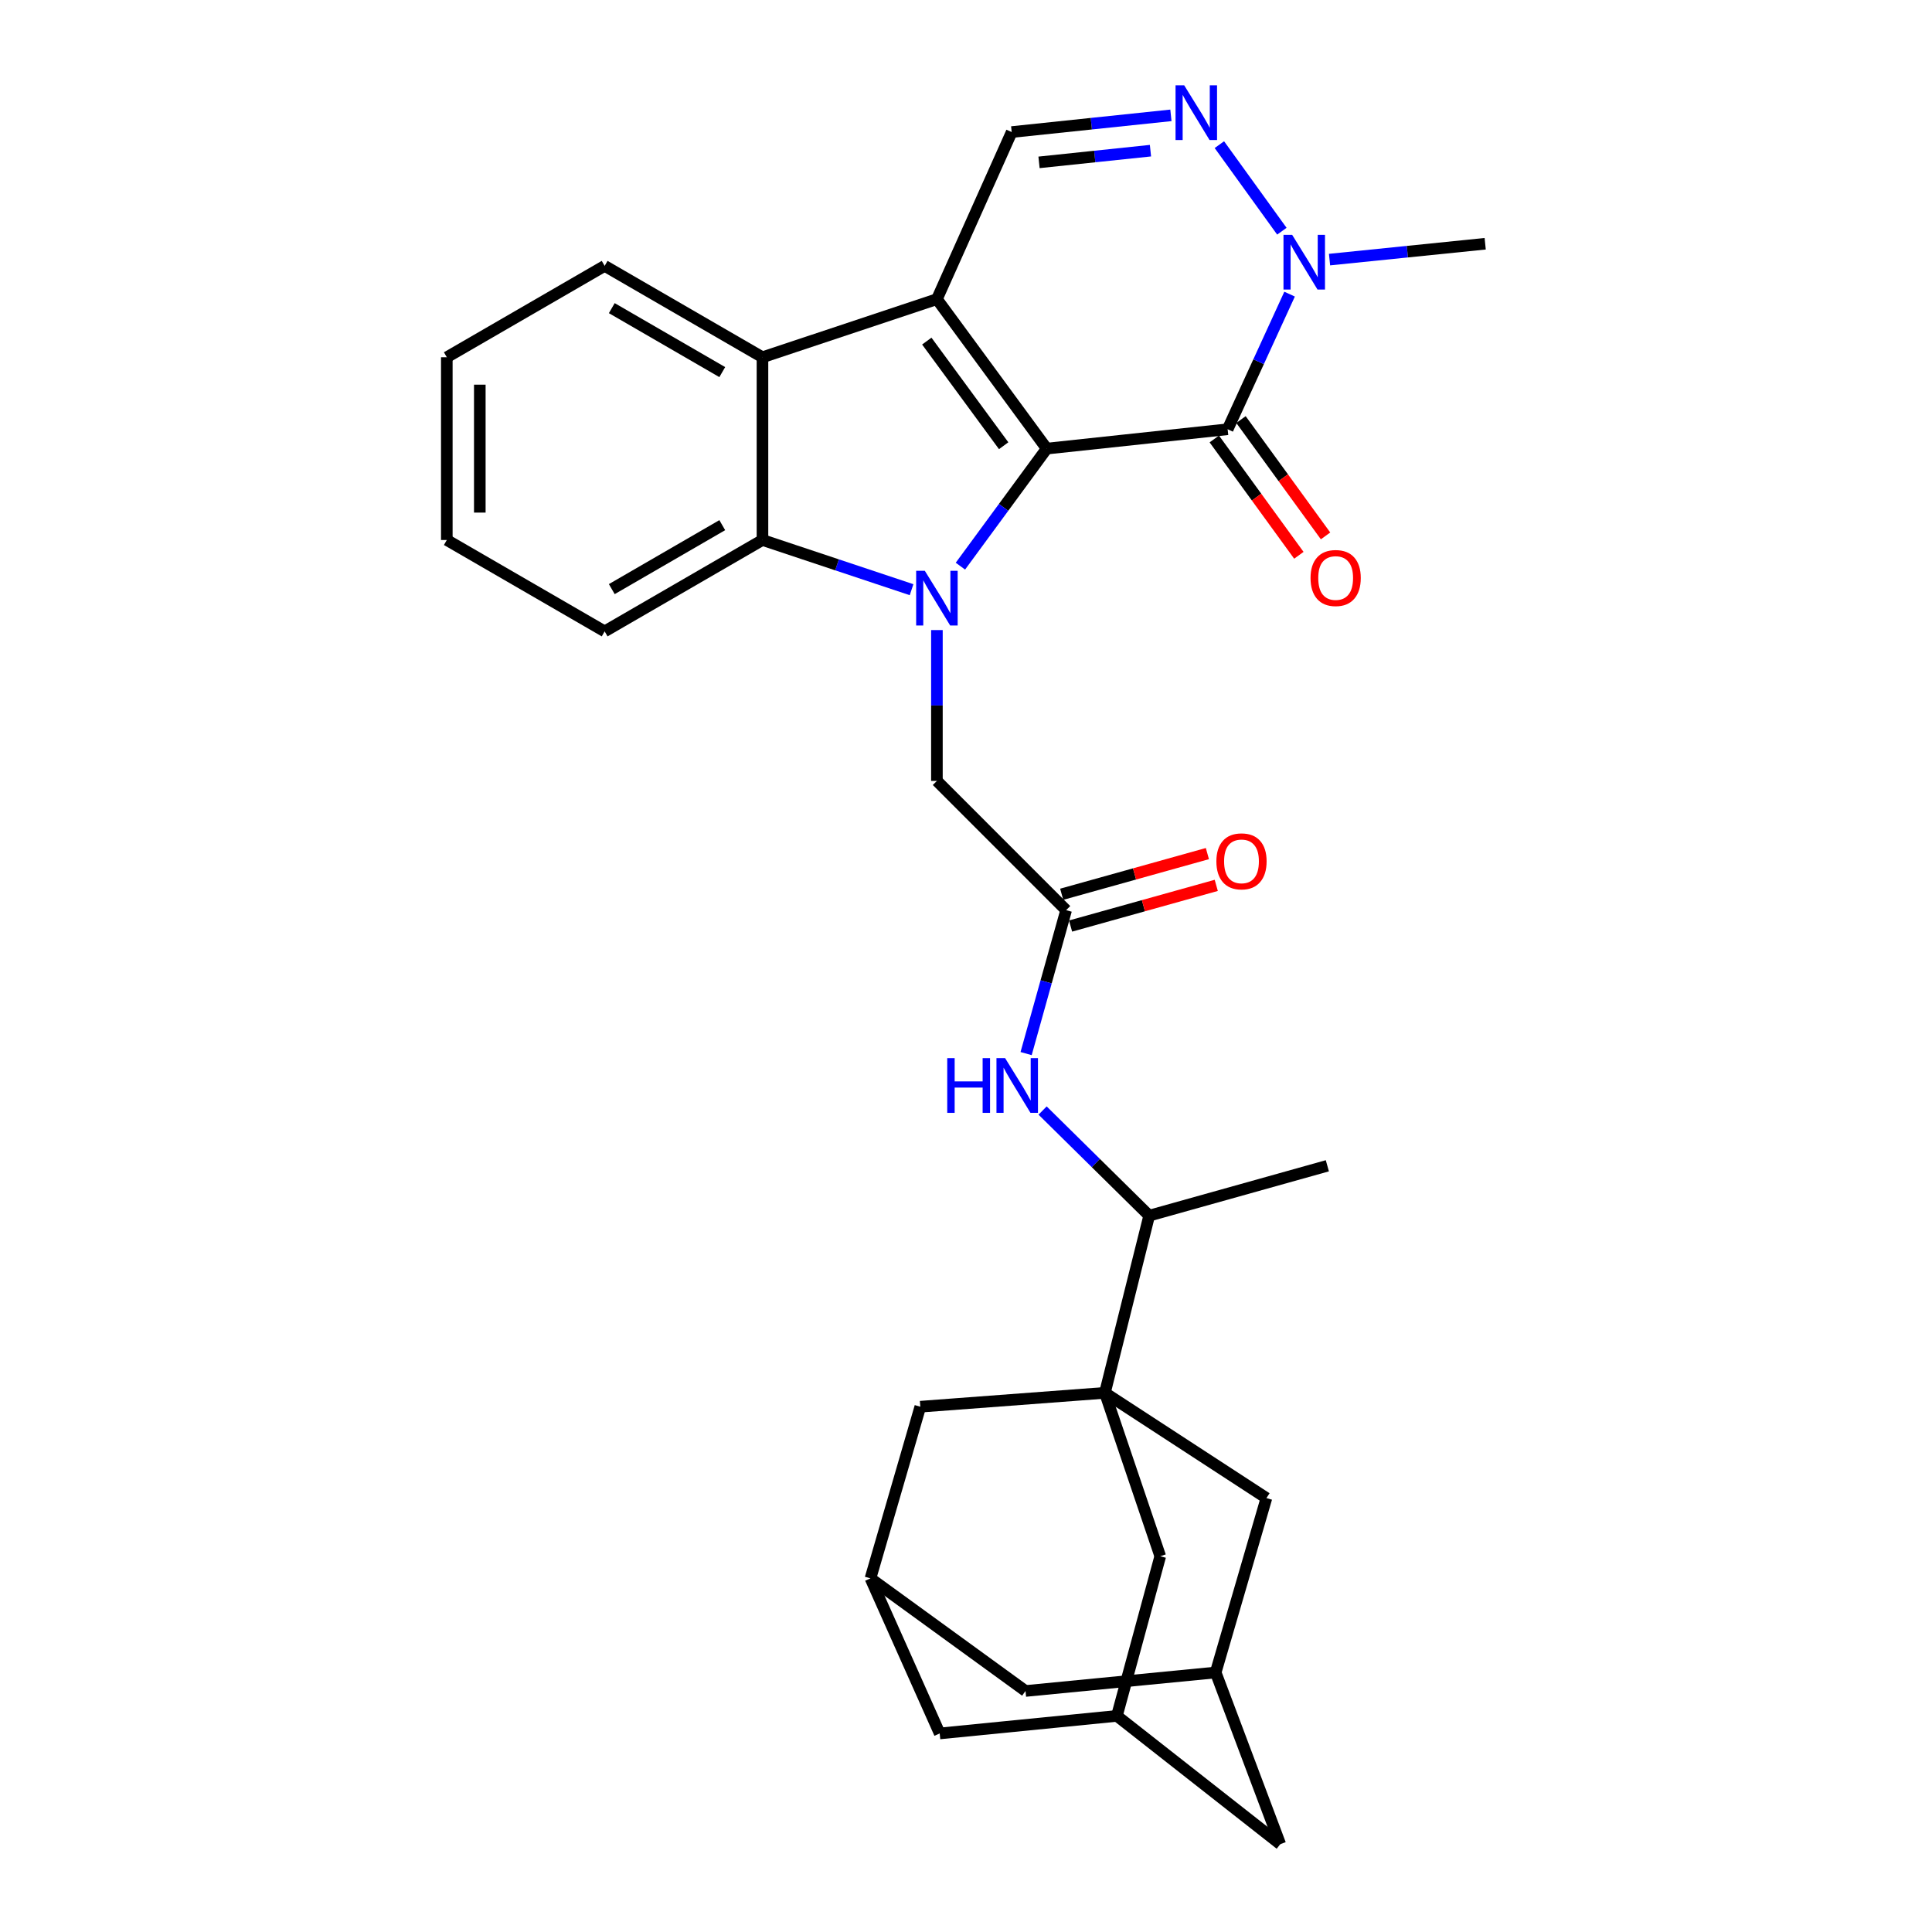 <?xml version='1.0' encoding='iso-8859-1'?>
<svg version='1.1' baseProfile='full'
              xmlns='http://www.w3.org/2000/svg'
                      xmlns:rdkit='http://www.rdkit.org/xml'
                      xmlns:xlink='http://www.w3.org/1999/xlink'
                  xml:space='preserve'
width='1000px' height='1000px' viewBox='0 0 1000 1000'>
<!-- END OF HEADER -->
<rect style='opacity:1.0;fill:#FFFFFF;stroke:none' width='1000' height='1000' x='0' y='0'> </rect>
<path class='bond-0' d='M 541.783,232.201 L 484.943,154.831' style='fill:none;fill-rule:evenodd;stroke:#000000;stroke-width:6px;stroke-linecap:butt;stroke-linejoin:miter;stroke-opacity:1' />
<path class='bond-0' d='M 519.494,230.706 L 479.707,176.547' style='fill:none;fill-rule:evenodd;stroke:#000000;stroke-width:6px;stroke-linecap:butt;stroke-linejoin:miter;stroke-opacity:1' />
<path class='bond-1' d='M 541.783,232.201 L 519.444,262.62' style='fill:none;fill-rule:evenodd;stroke:#000000;stroke-width:6px;stroke-linecap:butt;stroke-linejoin:miter;stroke-opacity:1' />
<path class='bond-1' d='M 519.444,262.62 L 497.105,293.039' style='fill:none;fill-rule:evenodd;stroke:#0000FF;stroke-width:6px;stroke-linecap:butt;stroke-linejoin:miter;stroke-opacity:1' />
<path class='bond-2' d='M 541.783,232.201 L 635.424,222.182' style='fill:none;fill-rule:evenodd;stroke:#000000;stroke-width:6px;stroke-linecap:butt;stroke-linejoin:miter;stroke-opacity:1' />
<path class='bond-5' d='M 484.943,154.831 L 394.652,184.916' style='fill:none;fill-rule:evenodd;stroke:#000000;stroke-width:6px;stroke-linecap:butt;stroke-linejoin:miter;stroke-opacity:1' />
<path class='bond-8' d='M 484.943,154.831 L 523.652,68.353' style='fill:none;fill-rule:evenodd;stroke:#000000;stroke-width:6px;stroke-linecap:butt;stroke-linejoin:miter;stroke-opacity:1' />
<path class='bond-4' d='M 471.824,305.227 L 433.238,292.366' style='fill:none;fill-rule:evenodd;stroke:#0000FF;stroke-width:6px;stroke-linecap:butt;stroke-linejoin:miter;stroke-opacity:1' />
<path class='bond-4' d='M 433.238,292.366 L 394.652,279.505' style='fill:none;fill-rule:evenodd;stroke:#000000;stroke-width:6px;stroke-linecap:butt;stroke-linejoin:miter;stroke-opacity:1' />
<path class='bond-10' d='M 484.943,326.124 L 484.943,365.161' style='fill:none;fill-rule:evenodd;stroke:#0000FF;stroke-width:6px;stroke-linecap:butt;stroke-linejoin:miter;stroke-opacity:1' />
<path class='bond-10' d='M 484.943,365.161 L 484.943,404.199' style='fill:none;fill-rule:evenodd;stroke:#000000;stroke-width:6px;stroke-linecap:butt;stroke-linejoin:miter;stroke-opacity:1' />
<path class='bond-7' d='M 635.424,222.182 L 651.456,187.212' style='fill:none;fill-rule:evenodd;stroke:#000000;stroke-width:6px;stroke-linecap:butt;stroke-linejoin:miter;stroke-opacity:1' />
<path class='bond-7' d='M 651.456,187.212 L 667.489,152.243' style='fill:none;fill-rule:evenodd;stroke:#0000FF;stroke-width:6px;stroke-linecap:butt;stroke-linejoin:miter;stroke-opacity:1' />
<path class='bond-16' d='M 628.517,227.203 L 650.403,257.311' style='fill:none;fill-rule:evenodd;stroke:#000000;stroke-width:6px;stroke-linecap:butt;stroke-linejoin:miter;stroke-opacity:1' />
<path class='bond-16' d='M 650.403,257.311 L 672.289,287.42' style='fill:none;fill-rule:evenodd;stroke:#FF0000;stroke-width:6px;stroke-linecap:butt;stroke-linejoin:miter;stroke-opacity:1' />
<path class='bond-16' d='M 642.33,217.162 L 664.216,247.27' style='fill:none;fill-rule:evenodd;stroke:#000000;stroke-width:6px;stroke-linecap:butt;stroke-linejoin:miter;stroke-opacity:1' />
<path class='bond-16' d='M 664.216,247.27 L 686.103,277.379' style='fill:none;fill-rule:evenodd;stroke:#FF0000;stroke-width:6px;stroke-linecap:butt;stroke-linejoin:miter;stroke-opacity:1' />
<path class='bond-3' d='M 571.896,720.936 L 594.817,629.221' style='fill:none;fill-rule:evenodd;stroke:#000000;stroke-width:6px;stroke-linecap:butt;stroke-linejoin:miter;stroke-opacity:1' />
<path class='bond-13' d='M 571.896,720.936 L 476.348,728.109' style='fill:none;fill-rule:evenodd;stroke:#000000;stroke-width:6px;stroke-linecap:butt;stroke-linejoin:miter;stroke-opacity:1' />
<path class='bond-14' d='M 571.896,720.936 L 655.499,775.404' style='fill:none;fill-rule:evenodd;stroke:#000000;stroke-width:6px;stroke-linecap:butt;stroke-linejoin:miter;stroke-opacity:1' />
<path class='bond-15' d='M 571.896,720.936 L 600.548,805.507' style='fill:none;fill-rule:evenodd;stroke:#000000;stroke-width:6px;stroke-linecap:butt;stroke-linejoin:miter;stroke-opacity:1' />
<path class='bond-25' d='M 394.652,279.505 L 312.965,326.8' style='fill:none;fill-rule:evenodd;stroke:#000000;stroke-width:6px;stroke-linecap:butt;stroke-linejoin:miter;stroke-opacity:1' />
<path class='bond-25' d='M 373.842,271.82 L 316.661,304.927' style='fill:none;fill-rule:evenodd;stroke:#000000;stroke-width:6px;stroke-linecap:butt;stroke-linejoin:miter;stroke-opacity:1' />
<path class='bond-31' d='M 394.652,279.505 L 394.652,184.916' style='fill:none;fill-rule:evenodd;stroke:#000000;stroke-width:6px;stroke-linecap:butt;stroke-linejoin:miter;stroke-opacity:1' />
<path class='bond-26' d='M 394.652,184.916 L 312.965,137.621' style='fill:none;fill-rule:evenodd;stroke:#000000;stroke-width:6px;stroke-linecap:butt;stroke-linejoin:miter;stroke-opacity:1' />
<path class='bond-26' d='M 373.842,192.6 L 316.661,159.494' style='fill:none;fill-rule:evenodd;stroke:#000000;stroke-width:6px;stroke-linecap:butt;stroke-linejoin:miter;stroke-opacity:1' />
<path class='bond-6' d='M 631.147,74.871 L 663.493,119.668' style='fill:none;fill-rule:evenodd;stroke:#0000FF;stroke-width:6px;stroke-linecap:butt;stroke-linejoin:miter;stroke-opacity:1' />
<path class='bond-30' d='M 606.058,59.704 L 564.855,64.028' style='fill:none;fill-rule:evenodd;stroke:#0000FF;stroke-width:6px;stroke-linecap:butt;stroke-linejoin:miter;stroke-opacity:1' />
<path class='bond-30' d='M 564.855,64.028 L 523.652,68.353' style='fill:none;fill-rule:evenodd;stroke:#000000;stroke-width:6px;stroke-linecap:butt;stroke-linejoin:miter;stroke-opacity:1' />
<path class='bond-30' d='M 595.48,77.986 L 566.638,81.013' style='fill:none;fill-rule:evenodd;stroke:#0000FF;stroke-width:6px;stroke-linecap:butt;stroke-linejoin:miter;stroke-opacity:1' />
<path class='bond-30' d='M 566.638,81.013 L 537.796,84.04' style='fill:none;fill-rule:evenodd;stroke:#000000;stroke-width:6px;stroke-linecap:butt;stroke-linejoin:miter;stroke-opacity:1' />
<path class='bond-24' d='M 688.165,134.37 L 728.448,130.265' style='fill:none;fill-rule:evenodd;stroke:#0000FF;stroke-width:6px;stroke-linecap:butt;stroke-linejoin:miter;stroke-opacity:1' />
<path class='bond-24' d='M 728.448,130.265 L 768.731,126.16' style='fill:none;fill-rule:evenodd;stroke:#000000;stroke-width:6px;stroke-linecap:butt;stroke-linejoin:miter;stroke-opacity:1' />
<path class='bond-9' d='M 551.83,471.094 L 484.943,404.199' style='fill:none;fill-rule:evenodd;stroke:#000000;stroke-width:6px;stroke-linecap:butt;stroke-linejoin:miter;stroke-opacity:1' />
<path class='bond-11' d='M 551.83,471.094 L 541.473,508.215' style='fill:none;fill-rule:evenodd;stroke:#000000;stroke-width:6px;stroke-linecap:butt;stroke-linejoin:miter;stroke-opacity:1' />
<path class='bond-11' d='M 541.473,508.215 L 531.116,545.336' style='fill:none;fill-rule:evenodd;stroke:#0000FF;stroke-width:6px;stroke-linecap:butt;stroke-linejoin:miter;stroke-opacity:1' />
<path class='bond-20' d='M 554.126,479.319 L 591.831,468.792' style='fill:none;fill-rule:evenodd;stroke:#000000;stroke-width:6px;stroke-linecap:butt;stroke-linejoin:miter;stroke-opacity:1' />
<path class='bond-20' d='M 591.831,468.792 L 629.536,458.265' style='fill:none;fill-rule:evenodd;stroke:#FF0000;stroke-width:6px;stroke-linecap:butt;stroke-linejoin:miter;stroke-opacity:1' />
<path class='bond-20' d='M 549.534,462.87 L 587.239,452.343' style='fill:none;fill-rule:evenodd;stroke:#000000;stroke-width:6px;stroke-linecap:butt;stroke-linejoin:miter;stroke-opacity:1' />
<path class='bond-20' d='M 587.239,452.343 L 624.944,441.817' style='fill:none;fill-rule:evenodd;stroke:#FF0000;stroke-width:6px;stroke-linecap:butt;stroke-linejoin:miter;stroke-opacity:1' />
<path class='bond-12' d='M 539.646,574.809 L 567.232,602.015' style='fill:none;fill-rule:evenodd;stroke:#0000FF;stroke-width:6px;stroke-linecap:butt;stroke-linejoin:miter;stroke-opacity:1' />
<path class='bond-12' d='M 567.232,602.015 L 594.817,629.221' style='fill:none;fill-rule:evenodd;stroke:#000000;stroke-width:6px;stroke-linecap:butt;stroke-linejoin:miter;stroke-opacity:1' />
<path class='bond-27' d='M 594.817,629.221 L 687.035,603.406' style='fill:none;fill-rule:evenodd;stroke:#000000;stroke-width:6px;stroke-linecap:butt;stroke-linejoin:miter;stroke-opacity:1' />
<path class='bond-19' d='M 476.348,728.109 L 450.552,816.959' style='fill:none;fill-rule:evenodd;stroke:#000000;stroke-width:6px;stroke-linecap:butt;stroke-linejoin:miter;stroke-opacity:1' />
<path class='bond-17' d='M 655.499,775.404 L 629.228,865.677' style='fill:none;fill-rule:evenodd;stroke:#000000;stroke-width:6px;stroke-linecap:butt;stroke-linejoin:miter;stroke-opacity:1' />
<path class='bond-18' d='M 600.548,805.507 L 578.101,888.143' style='fill:none;fill-rule:evenodd;stroke:#000000;stroke-width:6px;stroke-linecap:butt;stroke-linejoin:miter;stroke-opacity:1' />
<path class='bond-21' d='M 629.228,865.677 L 530.806,875.25' style='fill:none;fill-rule:evenodd;stroke:#000000;stroke-width:6px;stroke-linecap:butt;stroke-linejoin:miter;stroke-opacity:1' />
<path class='bond-34' d='M 629.228,865.677 L 662.662,954.545' style='fill:none;fill-rule:evenodd;stroke:#000000;stroke-width:6px;stroke-linecap:butt;stroke-linejoin:miter;stroke-opacity:1' />
<path class='bond-22' d='M 578.101,888.143 L 662.662,954.545' style='fill:none;fill-rule:evenodd;stroke:#000000;stroke-width:6px;stroke-linecap:butt;stroke-linejoin:miter;stroke-opacity:1' />
<path class='bond-23' d='M 578.101,888.143 L 486.386,897.232' style='fill:none;fill-rule:evenodd;stroke:#000000;stroke-width:6px;stroke-linecap:butt;stroke-linejoin:miter;stroke-opacity:1' />
<path class='bond-33' d='M 450.552,816.959 L 486.386,897.232' style='fill:none;fill-rule:evenodd;stroke:#000000;stroke-width:6px;stroke-linecap:butt;stroke-linejoin:miter;stroke-opacity:1' />
<path class='bond-35' d='M 450.552,816.959 L 530.806,875.25' style='fill:none;fill-rule:evenodd;stroke:#000000;stroke-width:6px;stroke-linecap:butt;stroke-linejoin:miter;stroke-opacity:1' />
<path class='bond-28' d='M 312.965,326.8 L 231.269,279.505' style='fill:none;fill-rule:evenodd;stroke:#000000;stroke-width:6px;stroke-linecap:butt;stroke-linejoin:miter;stroke-opacity:1' />
<path class='bond-29' d='M 312.965,137.621 L 231.269,184.916' style='fill:none;fill-rule:evenodd;stroke:#000000;stroke-width:6px;stroke-linecap:butt;stroke-linejoin:miter;stroke-opacity:1' />
<path class='bond-32' d='M 231.269,279.505 L 231.269,184.916' style='fill:none;fill-rule:evenodd;stroke:#000000;stroke-width:6px;stroke-linecap:butt;stroke-linejoin:miter;stroke-opacity:1' />
<path class='bond-32' d='M 248.346,265.317 L 248.346,199.104' style='fill:none;fill-rule:evenodd;stroke:#000000;stroke-width:6px;stroke-linecap:butt;stroke-linejoin:miter;stroke-opacity:1' />
<path  class='atom-2' d='M 478.683 295.439
L 487.963 310.439
Q 488.883 311.919, 490.363 314.599
Q 491.843 317.279, 491.923 317.439
L 491.923 295.439
L 495.683 295.439
L 495.683 323.759
L 491.803 323.759
L 481.843 307.359
Q 480.683 305.439, 479.443 303.239
Q 478.243 301.039, 477.883 300.359
L 477.883 323.759
L 474.203 323.759
L 474.203 295.439
L 478.683 295.439
' fill='#0000FF'/>
<path  class='atom-7' d='M 612.94 44.165
L 622.22 59.165
Q 623.14 60.645, 624.62 63.325
Q 626.1 66.005, 626.18 66.165
L 626.18 44.165
L 629.94 44.165
L 629.94 72.485
L 626.06 72.485
L 616.1 56.085
Q 614.94 54.165, 613.7 51.965
Q 612.5 49.765, 612.14 49.085
L 612.14 72.485
L 608.46 72.485
L 608.46 44.165
L 612.94 44.165
' fill='#0000FF'/>
<path  class='atom-8' d='M 668.812 121.544
L 678.092 136.544
Q 679.012 138.024, 680.492 140.704
Q 681.972 143.384, 682.052 143.544
L 682.052 121.544
L 685.812 121.544
L 685.812 149.864
L 681.932 149.864
L 671.972 133.464
Q 670.812 131.544, 669.572 129.344
Q 668.372 127.144, 668.012 126.464
L 668.012 149.864
L 664.332 149.864
L 664.332 121.544
L 668.812 121.544
' fill='#0000FF'/>
<path  class='atom-12' d='M 490.288 547.691
L 494.128 547.691
L 494.128 559.731
L 508.608 559.731
L 508.608 547.691
L 512.448 547.691
L 512.448 576.011
L 508.608 576.011
L 508.608 562.931
L 494.128 562.931
L 494.128 576.011
L 490.288 576.011
L 490.288 547.691
' fill='#0000FF'/>
<path  class='atom-12' d='M 520.248 547.691
L 529.528 562.691
Q 530.448 564.171, 531.928 566.851
Q 533.408 569.531, 533.488 569.691
L 533.488 547.691
L 537.248 547.691
L 537.248 576.011
L 533.368 576.011
L 523.408 559.611
Q 522.248 557.691, 521.008 555.491
Q 519.808 553.291, 519.448 552.611
L 519.448 576.011
L 515.768 576.011
L 515.768 547.691
L 520.248 547.691
' fill='#0000FF'/>
<path  class='atom-17' d='M 678.333 299.177
Q 678.333 292.377, 681.693 288.577
Q 685.053 284.777, 691.333 284.777
Q 697.613 284.777, 700.973 288.577
Q 704.333 292.377, 704.333 299.177
Q 704.333 306.057, 700.933 309.977
Q 697.533 313.857, 691.333 313.857
Q 685.093 313.857, 681.693 309.977
Q 678.333 306.097, 678.333 299.177
M 691.333 310.657
Q 695.653 310.657, 697.973 307.777
Q 700.333 304.857, 700.333 299.177
Q 700.333 293.617, 697.973 290.817
Q 695.653 287.977, 691.333 287.977
Q 687.013 287.977, 684.653 290.777
Q 682.333 293.577, 682.333 299.177
Q 682.333 304.897, 684.653 307.777
Q 687.013 310.657, 691.333 310.657
' fill='#FF0000'/>
<path  class='atom-21' d='M 629.596 445.833
Q 629.596 439.033, 632.956 435.233
Q 636.316 431.433, 642.596 431.433
Q 648.876 431.433, 652.236 435.233
Q 655.596 439.033, 655.596 445.833
Q 655.596 452.713, 652.196 456.633
Q 648.796 460.513, 642.596 460.513
Q 636.356 460.513, 632.956 456.633
Q 629.596 452.753, 629.596 445.833
M 642.596 457.313
Q 646.916 457.313, 649.236 454.433
Q 651.596 451.513, 651.596 445.833
Q 651.596 440.273, 649.236 437.473
Q 646.916 434.633, 642.596 434.633
Q 638.276 434.633, 635.916 437.433
Q 633.596 440.233, 633.596 445.833
Q 633.596 451.553, 635.916 454.433
Q 638.276 457.313, 642.596 457.313
' fill='#FF0000'/>
</svg>
